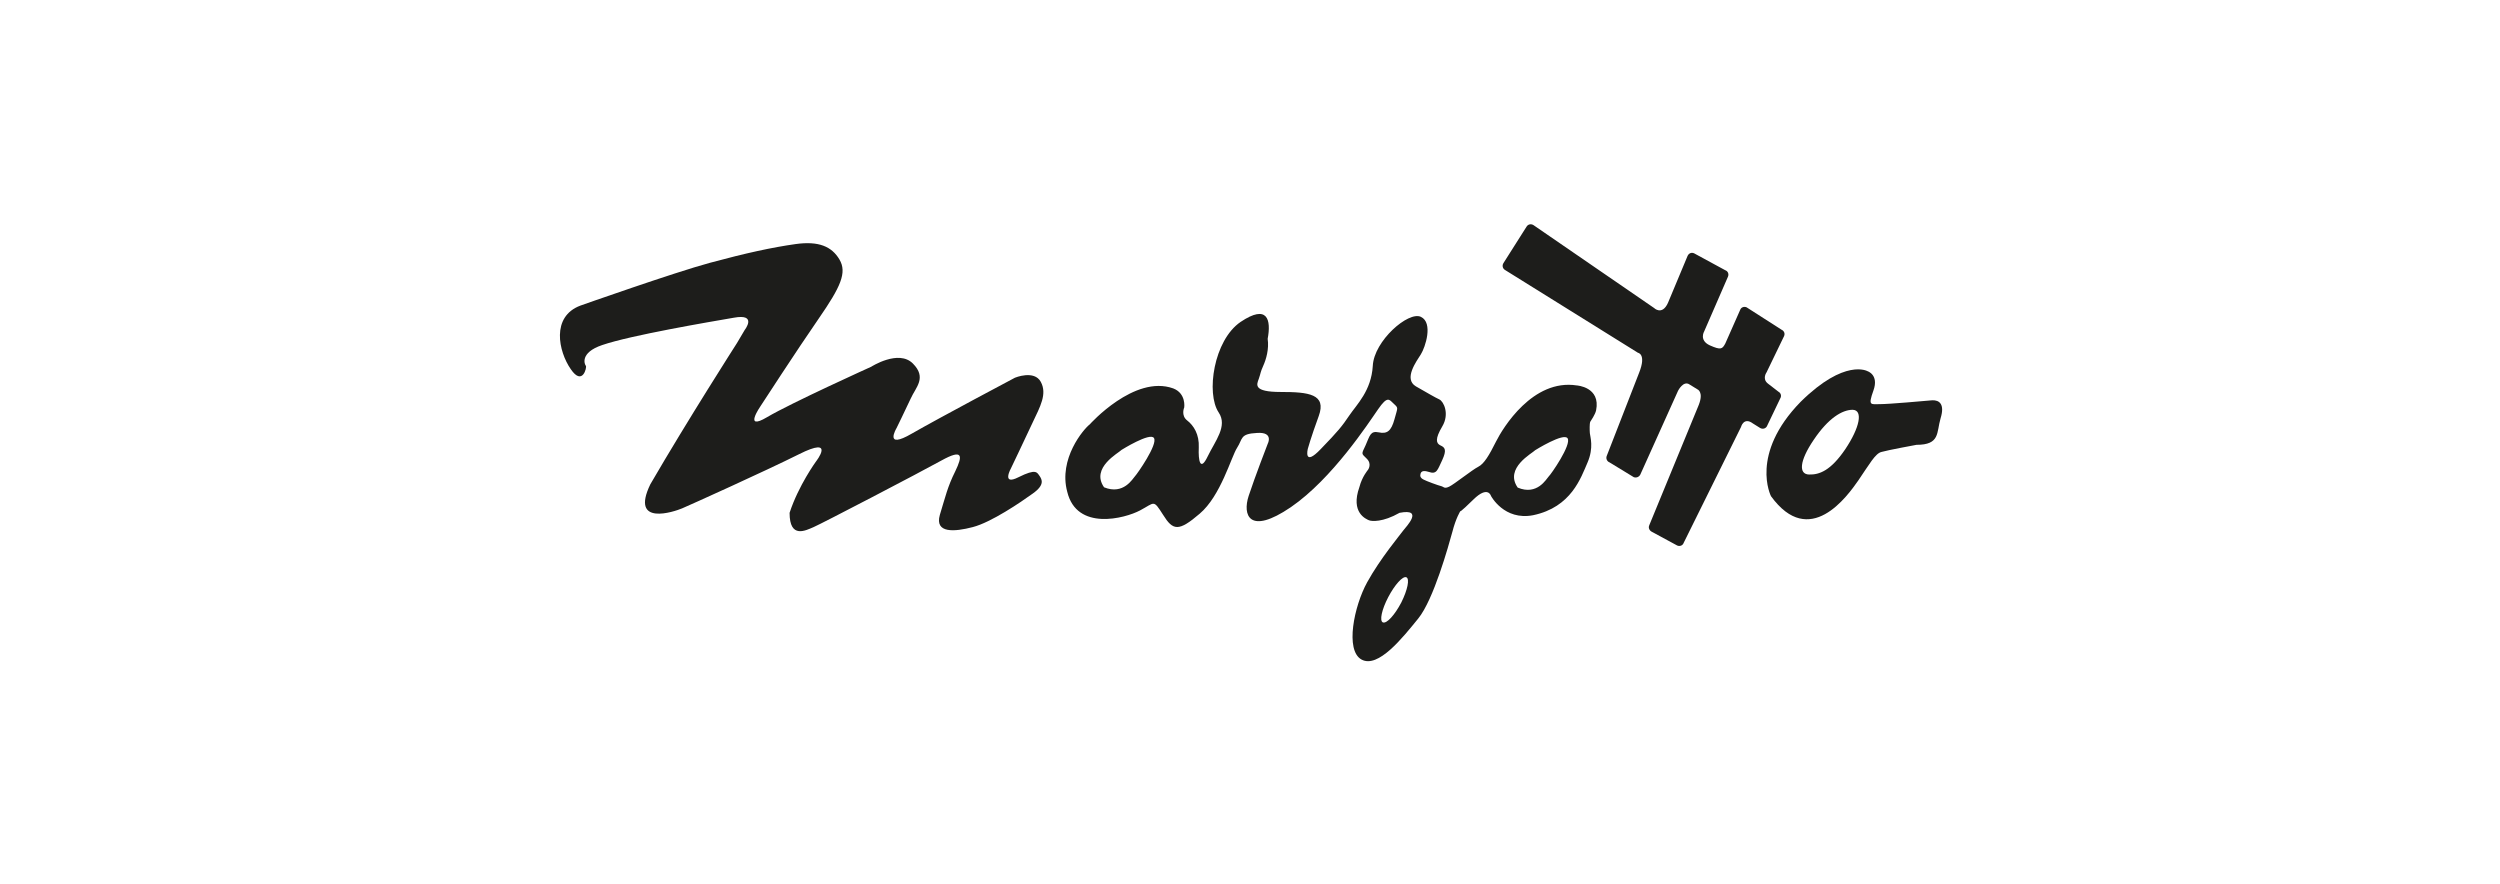 <?xml version="1.0" encoding="utf-8"?>
<!-- Generator: Adobe Illustrator 25.2.1, SVG Export Plug-In . SVG Version: 6.00 Build 0)  -->
<svg version="1.1" id="Livello_1" xmlns="http://www.w3.org/2000/svg" xmlns:xlink="http://www.w3.org/1999/xlink" x="0px" y="0px"
	 viewBox="0 0 841.9 297.6" style="enable-background:new 0 0 841.9 297.6;" xml:space="preserve">
<style type="text/css">
	.st0{fill:#1D1D1B;}
</style>
<g>
	<path class="st0" d="M347.7,142.4c2.6-5.5,5-9.7,2.8-13.8c-2.2-4.1-8.7-1.4-8.7-1.4s-25.1,13.3-34.7,18.8c-9.6,5.6-5.2-1.8-5.2-1.8
		s2.9-5.9,4.8-10c1.7-3.8,5.5-7,0.7-11.8c-4.8-4.8-14,1.1-14,1.1s-27,12.2-35.1,17c-8.1,4.8-2.2-3.7-2.2-3.7s12.2-18.8,19.6-29.5
		c7.4-10.7,9.6-15.5,7-19.9c-2.6-4.4-7-6.3-14.8-5.2c-7.8,1.1-16.6,3-28.8,6.3c-12.2,3.3-43.6,14.4-43.6,14.4
		c-10,3.7-7.4,15.5-3.3,21.4c4,5.9,5.5-0.7,5.1-1.1c-0.4-0.4-2.2-4.4,5.5-7c9.6-3.3,36.2-7.8,44.3-9.2c8.1-1.5,3.7,4.1,3.7,4.1
		l-2.6,4.4c0,0-16.6,25.9-29.2,47.6c-6.9,14.3,8.1,9.2,10.7,8.1c2.6-1.1,28.1-12.6,39.3-18.2c12.7-6.4,5.8,2.4,5.8,2.4
		s-5.9,8.1-8.9,17.3c0,8.9,5.5,5.9,8.1,4.8c2.6-1.1,35.6-18.3,43-22.4c7.4-4.1,7.2-1.6,4.7,3.6c-2.6,5.2-3.3,8.5-5.2,14.7
		c-1.8,6.3,5,5.7,11.1,4.1c6.2-1.6,16.2-8.4,20.2-11.3c4.1-2.9,3.1-4.7,2.3-5.9c-0.9-1.2-1.1-2.6-7.1,0.4c-5.9,3-2.5-3.1-2.5-3.1
		S345.1,148,347.7,142.4z"/>
	<path class="st0" d="M531,129.8c-14.8-2.3-24.9,14.3-27.2,18.9c-2.3,4.6-4,7.5-6,8.5c-2,1-8.1,5.9-9.8,6.7c-1.7,0.8-1.8,0-2.7-0.2
		c-0.9-0.2-5-1.7-5.9-2.2c-0.9-0.4-1.2-1.1-1.1-1.5c0.1-0.4,0-2,2.8-1.1c2.8,1,3-0.7,4.6-4c1.5-3.3,1-4.2-0.6-4.9
		c-1.5-0.7-1.9-2.2,0.6-6.4c2.5-4.2,0.5-8.4-1-9.1c-1.5-0.7-3.7-2-7.9-4.4c-4.2-2.5,0.2-8.4,1.7-10.8c1.5-2.4,4.2-10.6,0-12.6
		c-4.2-2-15.8,8.1-16.2,16.5c-0.5,8.4-5.4,13-7.9,16.7c-2.5,3.7-3.7,5.2-9.6,11.3c-5.9,6.2-4.4,0-4.4,0s1-3.7,3.7-11.1
		c2.7-7.4-3.4-8.1-12.8-8.1c-9.4,0-8.1-2.5-7.4-4.4c0.7-2,0.5-2.2,1.5-4.4c1-2.2,2-5.7,1.5-9.1c1.2-6.4,0-11.8-9.1-5.7
		c-9.1,6.2-11.7,24.1-7.4,30.5c3.1,4.6-1.2,9.6-3.7,14.8c-2.5,5.2-3.2,1.5-3-3c0.2-4.4-1.7-7.4-3.9-9.1c-2.2-1.7-1-4.4-1-4.4
		s0.7-4.7-3.7-6.4c-13.1-4.7-28.1,12.1-28.1,12.1c-2.1,1.6-10.6,11.6-7.6,22.7c3.2,13.3,19.4,9,24.5,6.3c5.1-2.7,4.4-3.8,7.8,1.5
		c3.3,5.3,5.2,5.7,12.3-0.4c7.1-6,10.6-19.1,12.6-22.2c2-3.1,0.9-4.7,6.7-5c5.8-0.4,3.6,3.7,3.6,3.7s-4.3,11.1-6.4,17.5
		c-2.1,6.4,0.1,13.4,14.2,3.8c14-9.6,26.2-28.4,29.4-33c3.2-4.6,3.7-3.3,5.3-1.8c1.6,1.5,1.3,1.1,0.2,5.2c-1.1,4-2.5,5-5.3,4.4
		c-2.8-0.6-3,1.1-4.4,4.3c-1.5,3.2-1.5,2.7,0.4,4.6c1.8,1.8,0.4,3.7,0.4,3.7s-2,2.3-2.9,5.8c-3.1,8.7,2.3,10.8,3.2,11.2
		c0.9,0.4,4.7,0.7,10.3-2.5c8.3-1.6,2.3,4.6,1.3,5.9c-1,1.4-7.8,9.5-12.2,17.5c-4.4,8-7.5,22.9-1.9,26c5.6,3.1,13.9-7.4,19.1-13.8
		c5.2-6.4,10.2-24.5,11.5-29.2c1.2-4.7,2.7-7,2.7-7s-0.5,0.9,4.4-3.9c4.9-4.8,5.9-1.2,5.9-1.2s4.4,8.4,14.2,6.5
		c12.9-2.7,16.1-12.7,18.3-17.7c2.2-5.1,0.9-8.7,0.8-9.9c-0.1-1.1-0.1-3.3,0.1-3.8c0.3-0.5,1.7-2.5,2-3.9
		C539.1,130.3,531,129.8,531,129.8z M382.2,160.4c-0.7,0.7-3.8,6.4-10.4,3.7c-4.6-6.6,5-11.6,5.9-12.6c0,0,9.6-6,10.9-4
		C390,149.6,382.9,159.7,382.2,160.4z M471.9,202.9c-2.2,4.2-4.9,7.2-6.2,6.7c-1.2-0.5-0.4-4.3,1.8-8.5c2.2-4.2,4.9-7.2,6.1-6.7
		C474.8,194.9,474,198.7,471.9,202.9z M521.5,160.5c-0.7,0.7-3.8,6.5-10.4,3.7c-4.6-6.6,5-11.6,5.9-12.6c0,0,9.6-6,10.9-4
		C529.3,149.7,522.3,159.8,521.5,160.5z"/>
	<path class="st0" d="M599.5,134.2c0.5-0.8,0.3-1.8-0.6-2.3l-3.5-2.7c-2.1-1.6-0.5-3.8-0.5-3.8l5.9-12.2c0.4-0.9,0-1.8-0.9-2.2
		l-11.7-7.5c-0.9-0.4-1.9,0-2.2,0.9l-5,11.3c-1,1.8-1.4,2.3-5.2,0.6c-3.7-1.7-1.9-4.7-1.9-4.7l8-18.4c0.4-0.9,0-1.9-0.9-2.2
		l-10.5-5.7c-0.9-0.4-1.8,0-2.2,0.9l-6.6,15.8c-2,4.4-4.7,1.7-4.7,1.7l-40.6-27.9c-0.8-0.5-1.8-0.3-2.3,0.5l-7.8,12.3
		c-0.5,0.8-0.3,1.8,0.5,2.3l44.8,27.9c0,0,2.9,0.4,0.4,6.7l-10.9,28c-0.4,0.9,0.1,1.9,0.9,2.2l8.2,5c0.9,0.3,1.8-0.1,2.2-0.9
		l12.7-28.2c0,0,1.8-3.6,3.9-2.1l2.6,1.6c0,0,2.2,0.8,0.5,5.2l-16.7,40.6c-0.4,0.9,0.1,1.8,0.9,2.2l8.5,4.6c0.9,0.4,1.9,0,2.2-0.9
		l19.3-39c0,0,0.9-3.5,4-1.2l2.4,1.5c0.8,0.5,1.8,0.3,2.3-0.5L599.5,134.2z"/>
	<path class="st0" d="M650.7,134.8c-2.4,0.2-14.4,1.3-17.6,1.3c-3.1,0-4.1,0.7-2.2-4.6c1.9-5.3-2-6.5-2-6.5s-7.6-4.4-22.5,10.3
		c-17.3,17.7-10,31.8-10,31.8c13,17.9,25.7,0,29.4-5.3c3.7-5.4,5.7-9.1,7.8-9.6c2-0.6,11.8-2.4,11.8-2.4c8,0,6.7-4.1,8.1-8.9
		C655,136.1,653.1,134.7,650.7,134.8z M621.4,151.3c-4.9,7.2-8.7,8.6-12.2,8.5c-3.5-0.1-3.3-4.5,1.6-11.7
		c4.9-7.3,9.6-10.1,13.1-10.1C627.5,138.1,626.3,144,621.4,151.3z"/>
</g>
</svg>
